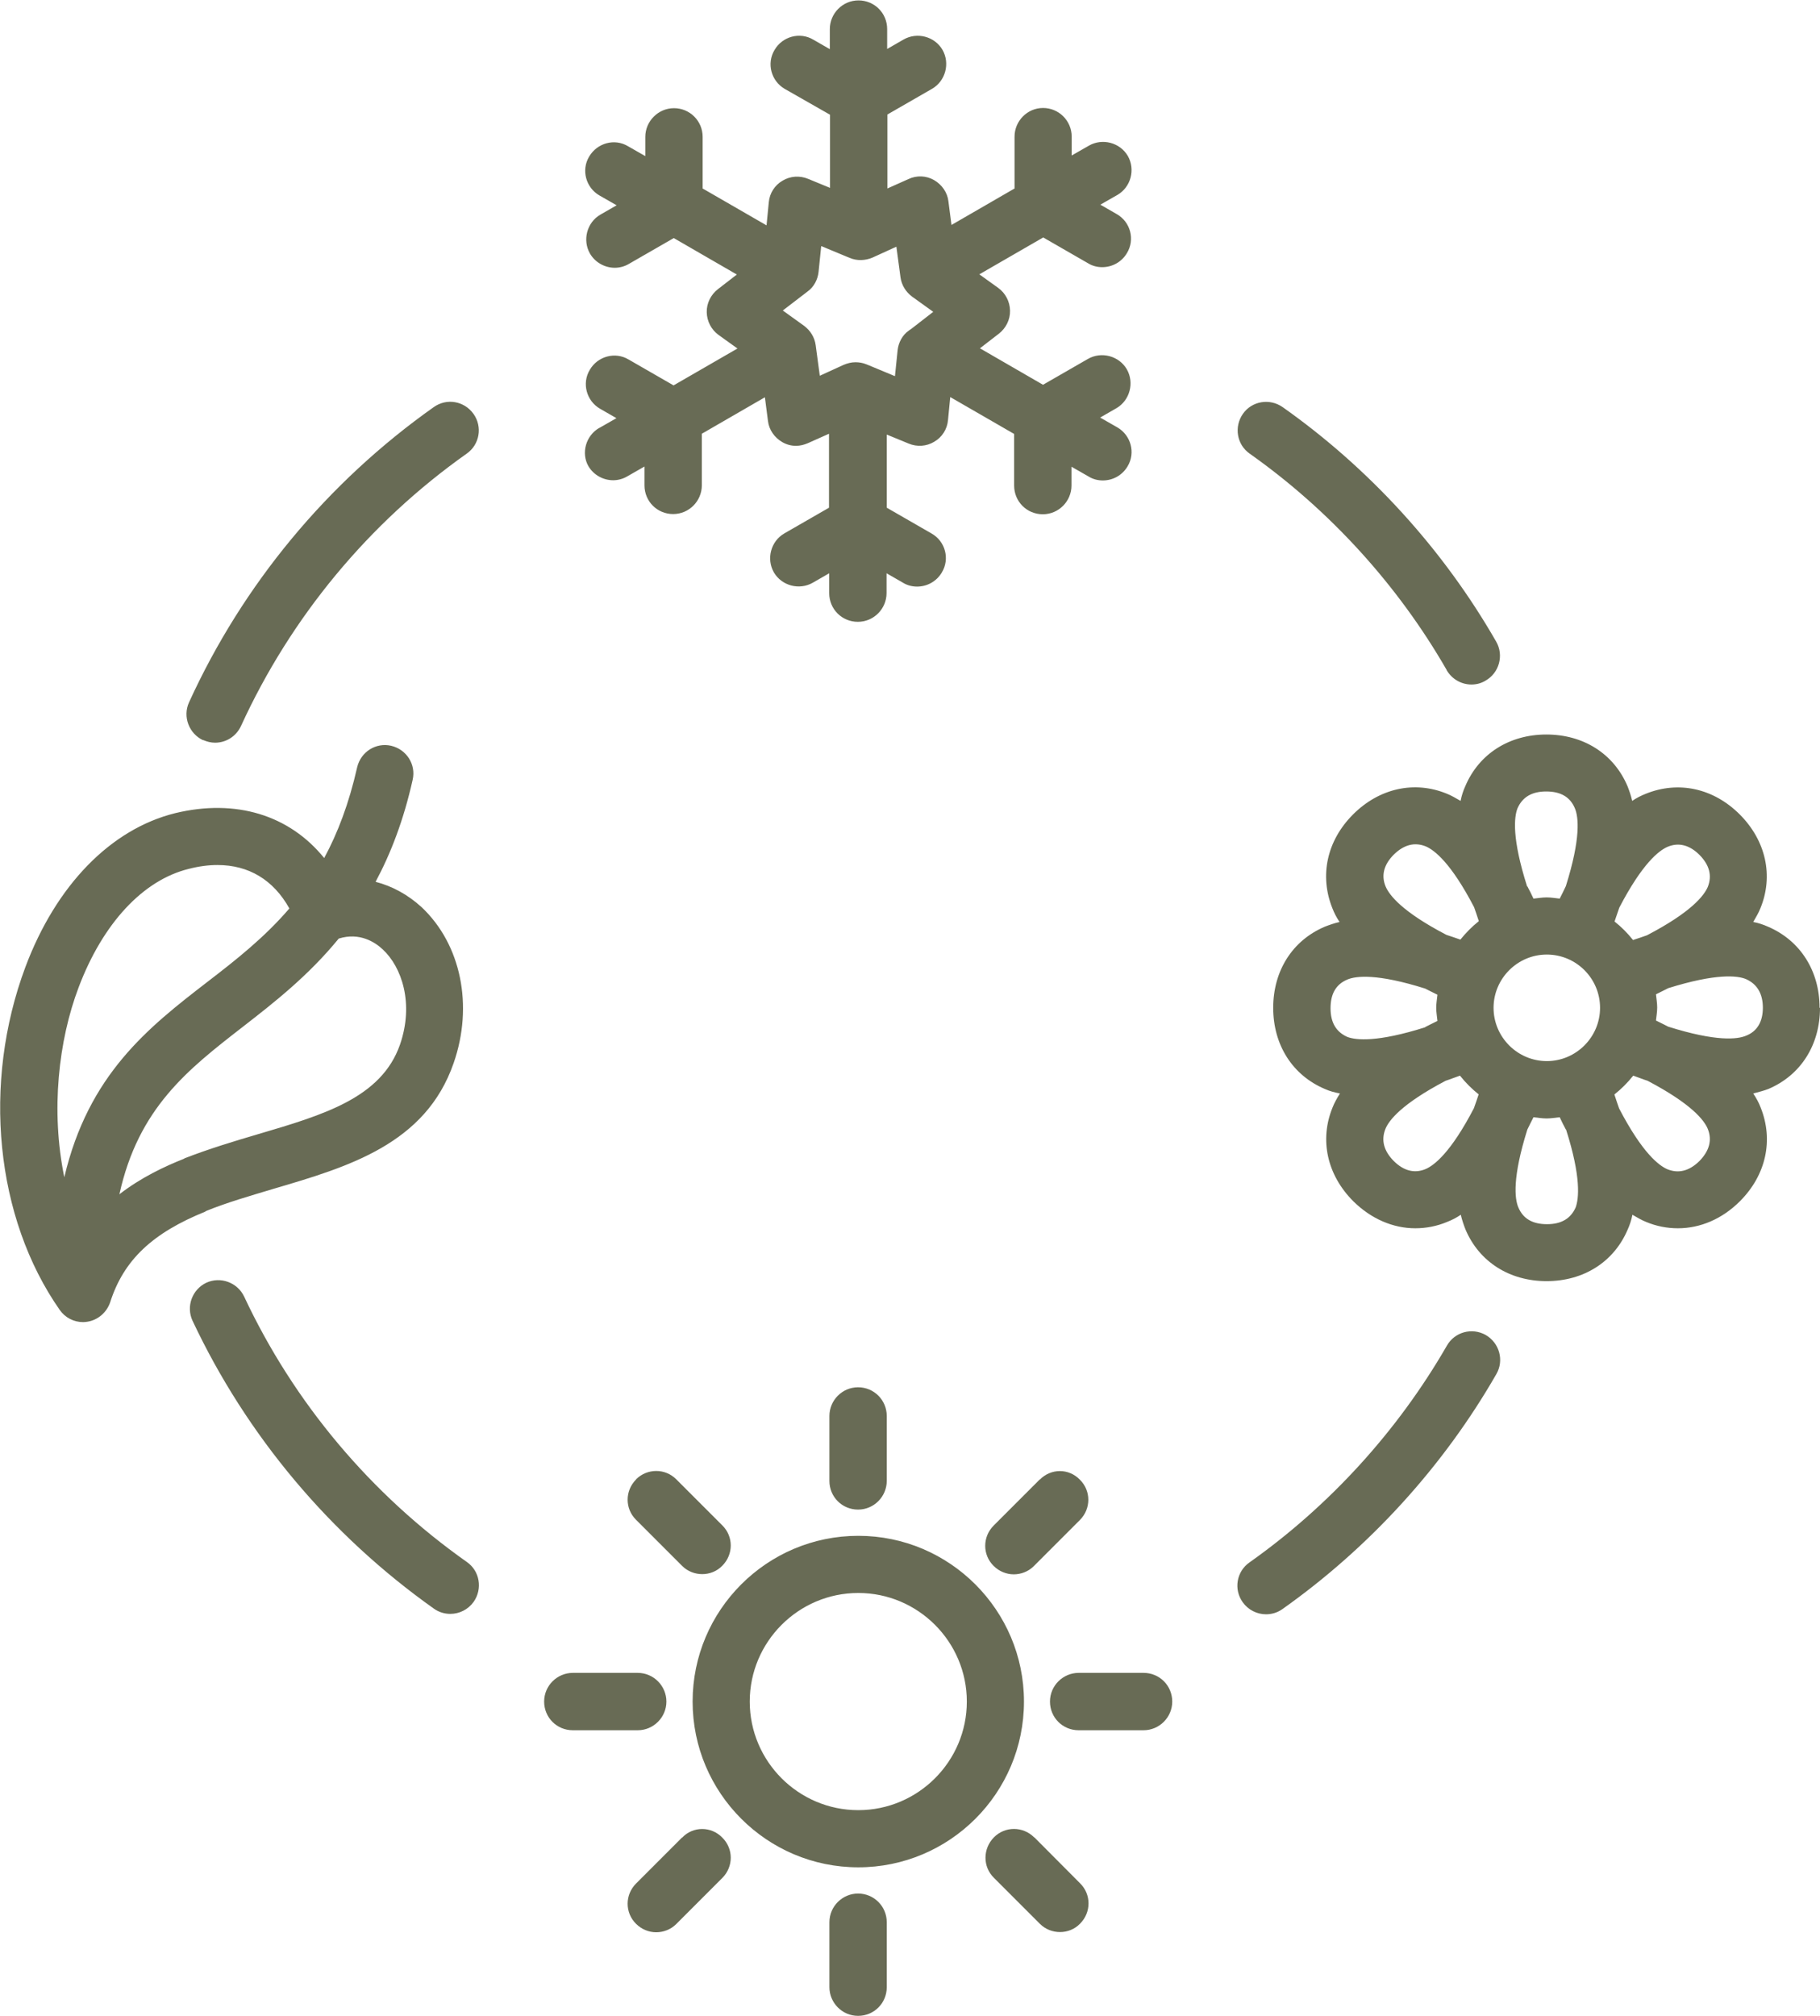 <?xml version="1.0" encoding="UTF-8"?>
<svg id="Layer_1" data-name="Layer 1" xmlns="http://www.w3.org/2000/svg" viewBox="0 0 88.87 98.39">
  <defs>
    <style>
      .cls-1 {
        fill: #686b55;
        stroke-width: 0px;
      }
    </style>
  </defs>
  <path class="cls-1" d="M43.3,69.11v3.17c0,.76-.62,1.4-1.4,1.4s-1.4-.62-1.4-1.4v-3.17c0-.76.62-1.4,1.4-1.4s1.4.63,1.4,1.4ZM31.06,72.21c-.55.55-.55,1.43,0,1.97l2.25,2.25c.27.27.63.4.98.4s.71-.13.98-.41c.55-.55.55-1.43,0-1.97l-2.25-2.25c-.54-.54-1.41-.54-1.96,0h0ZM88.87,49.19c0,1.81-.94,3.29-2.52,3.96-.23.09-.48.15-.74.22.15.23.27.44.36.68.64,1.59.27,3.3-1.01,4.58-.87.87-1.94,1.32-3.03,1.32-.52,0-1.05-.1-1.55-.31-.23-.09-.44-.22-.67-.35-.05.26-.13.5-.23.72-.67,1.58-2.15,2.52-3.96,2.52s-3.29-.94-3.96-2.52c-.09-.23-.17-.46-.23-.72-.22.15-.44.26-.67.35-.5.21-1.03.31-1.55.31-1.09,0-2.16-.46-3.03-1.32-1.28-1.28-1.66-3-1.01-4.58.09-.23.22-.46.36-.68-.26-.05-.5-.11-.74-.22-1.58-.67-2.52-2.15-2.52-3.96s.94-3.29,2.52-3.96c.23-.09.46-.17.72-.23-.15-.22-.26-.44-.35-.67-.64-1.59-.27-3.3,1.01-4.58,1.28-1.28,3-1.66,4.58-1.01.23.09.44.22.67.35.05-.26.13-.5.23-.72.67-1.58,2.15-2.52,3.96-2.52s3.29.94,3.96,2.52c.09.23.17.46.23.72.22-.15.44-.26.67-.35,1.59-.64,3.3-.27,4.58,1.01,1.28,1.28,1.66,3,1.01,4.58-.09.23-.22.44-.35.67.26.05.5.13.72.23,1.57.67,2.52,2.15,2.52,3.96ZM69.59,50.13c.2-.1.39-.2.6-.3-.02-.22-.06-.42-.06-.64s.04-.44.06-.64c-.21-.1-.4-.2-.6-.3-2.35-.74-3.38-.62-3.8-.44-.55.23-.82.69-.82,1.4s.28,1.16.82,1.4c.42.16,1.46.27,3.8-.47h0ZM72.21,53.42c-.34-.27-.65-.58-.92-.92-.24.08-.48.18-.7.25-2.15,1.13-2.77,1.93-2.94,2.35-.22.55-.08,1.07.4,1.56.48.48,1.01.63,1.56.4.42-.18,1.23-.8,2.36-2.97.08-.21.15-.44.23-.67h0ZM72.21,44.96c-.08-.24-.15-.46-.23-.68-1.13-2.17-1.94-2.79-2.36-2.97-.55-.22-1.07-.08-1.56.4-.48.48-.63,1.01-.4,1.56.18.42.8,1.23,2.97,2.36.23.07.44.15.68.23.26-.32.56-.63.9-.9h0ZM74.58,43.26c.11.2.2.39.3.6.22-.02.42-.06.64-.06s.44.04.64.06c.11-.21.2-.4.3-.61.74-2.35.62-3.38.44-3.8-.23-.55-.69-.82-1.4-.82s-1.16.28-1.4.82c-.17.43-.28,1.47.47,3.82h0ZM76.46,55.13c-.11-.2-.2-.39-.3-.6-.22.02-.42.06-.64.06s-.44-.04-.64-.06c-.11.21-.2.4-.3.6-.74,2.35-.62,3.38-.44,3.8.23.55.69.82,1.4.82s1.16-.28,1.4-.82c.15-.42.28-1.45-.47-3.8h0ZM78.13,49.19c0-1.44-1.17-2.6-2.6-2.6s-2.6,1.17-2.6,2.6,1.17,2.6,2.6,2.6,2.6-1.17,2.6-2.6ZM78.83,44.97c.34.27.64.57.91.91.24-.08.46-.15.68-.23,2.17-1.13,2.79-1.94,2.97-2.36.22-.55.08-1.07-.4-1.56-.48-.48-1.01-.63-1.56-.4-.42.18-1.23.8-2.36,2.97-.08.22-.15.45-.23.67h0ZM83.39,55.1c-.17-.42-.79-1.22-2.94-2.35-.23-.07-.46-.17-.7-.25-.27.34-.58.65-.92.92.08.24.15.46.23.68,1.13,2.17,1.94,2.79,2.36,2.97.55.22,1.07.08,1.56-.4.49-.5.63-1.03.41-1.57h0ZM86.08,49.19c0-.69-.28-1.16-.82-1.4-.42-.18-1.46-.29-3.8.44-.2.1-.39.2-.6.3.02.22.06.42.06.64s-.04.44-.06.64c.21.1.4.2.6.3,2.35.74,3.38.62,3.8.44.54-.21.82-.68.82-1.37h0ZM9.92,36.12c.19.08.38.13.58.13.53,0,1.03-.3,1.27-.82,2.43-5.31,6.24-9.91,11.02-13.29.63-.44.78-1.31.33-1.94s-1.31-.78-1.94-.33c-5.19,3.67-9.32,8.65-11.95,14.41-.32.7,0,1.53.69,1.85h0ZM55.84,81.65h-3.17c-.76,0-1.4.62-1.4,1.4s.62,1.4,1.4,1.4h3.17c.76,0,1.4-.62,1.4-1.4s-.62-1.4-1.4-1.4ZM70.64,32.71c.26.44.72.7,1.21.7.24,0,.48-.06.69-.19.67-.38.9-1.24.52-1.9-2.58-4.5-6.19-8.46-10.43-11.45-.63-.44-1.5-.3-1.94.33-.44.63-.3,1.5.33,1.94,3.91,2.76,7.24,6.42,9.62,10.56h0ZM29.26,20.89l.84-.48-.8-.46c-.66-.38-.9-1.24-.5-1.9.38-.66,1.24-.9,1.9-.5l2.19,1.26,3.12-1.8-.92-.66c-.36-.26-.57-.67-.58-1.11-.01-.44.2-.86.55-1.13l.92-.71-3.08-1.78-2.19,1.26c-.22.13-.46.19-.69.19-.48,0-.95-.25-1.21-.69-.38-.66-.15-1.52.5-1.9l.8-.46-.84-.48c-.66-.38-.9-1.24-.5-1.9.39-.66,1.24-.9,1.9-.5l.84.48v-.94c0-.76.63-1.4,1.4-1.4s1.4.62,1.4,1.4v2.52l3.12,1.8.11-1.13c.04-.44.29-.83.67-1.05.38-.23.84-.26,1.25-.09l1.07.44v-3.57l-2.21-1.26c-.66-.38-.9-1.24-.5-1.9.38-.66,1.24-.9,1.9-.5l.8.46v-.98c0-.76.62-1.4,1.4-1.4s1.4.62,1.4,1.4v.97l.8-.46c.66-.38,1.52-.15,1.9.5.38.66.15,1.52-.5,1.9l-2.19,1.26v3.61l1.03-.46c.4-.19.87-.17,1.25.05s.65.6.7,1.03l.15,1.16,3.08-1.78v-2.53c0-.76.62-1.4,1.39-1.4s1.4.62,1.4,1.4v.92l.84-.48c.66-.38,1.52-.15,1.9.5.38.66.15,1.52-.5,1.9l-.84.48.8.46c.67.38.9,1.24.5,1.9-.26.44-.72.69-1.21.69-.24,0-.48-.06-.69-.19l-2.19-1.26-3.12,1.8.92.66c.36.26.57.67.58,1.11.01.44-.2.86-.55,1.13l-.92.71,3.08,1.78,2.19-1.26c.66-.38,1.52-.15,1.9.5.38.66.15,1.52-.5,1.9l-.8.46.84.48c.66.38.9,1.24.5,1.9-.26.44-.72.69-1.21.69-.24,0-.48-.06-.69-.19l-.84-.48v.92c0,.76-.62,1.4-1.4,1.4s-1.4-.62-1.4-1.4v-2.52l-3.12-1.8-.11,1.13c-.04.44-.29.83-.67,1.05-.38.23-.84.26-1.25.09l-1.07-.44v3.57l2.19,1.26c.67.38.9,1.24.5,1.9-.26.44-.72.69-1.21.69-.24,0-.48-.06-.69-.19l-.8-.46v.97c0,.76-.62,1.4-1.4,1.4s-1.4-.62-1.4-1.4v-.97l-.8.46c-.66.38-1.52.15-1.9-.5-.38-.66-.15-1.52.5-1.9l2.19-1.26v-3.61l-1.03.46c-.19.08-.38.13-.58.13-.24,0-.46-.06-.67-.18-.38-.22-.65-.6-.7-1.03l-.15-1.16-3.08,1.78v2.52c0,.76-.62,1.4-1.4,1.4s-1.4-.62-1.4-1.4v-.92l-.84.48c-.22.13-.46.19-.69.19-.48,0-.95-.25-1.21-.69-.36-.63-.13-1.49.54-1.87h0ZM38.23,15.16l1.03.74c.31.23.52.57.57.95l.02.15.18,1.34,1.16-.53c.19-.08.38-.13.58-.13.18,0,.36.03.53.1l.15.06,1.25.52.13-1.26c.04-.38.23-.74.54-.96l.13-.09,1.07-.83-1.03-.74c-.31-.23-.52-.57-.57-.95l-.02-.15-.18-1.34-1.16.53c-.35.15-.76.17-1.11.02l-.15-.06-1.25-.52-.13,1.26c-.04.38-.23.74-.54.96l-1.2.92ZM50.77,72.21l-2.25,2.25c-.55.55-.55,1.43,0,1.97.27.27.63.41.98.41s.71-.13.98-.4l2.25-2.25c.55-.55.55-1.43,0-1.97-.54-.56-1.41-.56-1.96,0h0ZM72.55,65.16c-.67-.38-1.52-.15-1.9.52-2.39,4.15-5.72,7.81-9.64,10.58-.63.44-.78,1.31-.33,1.94.27.38.7.59,1.14.59.28,0,.56-.08.81-.26,4.24-3,7.86-6.97,10.44-11.47.38-.66.15-1.51-.52-1.9h0ZM50,83.05c0,4.47-3.63,8.09-8.09,8.09s-8.09-3.63-8.09-8.09,3.63-8.09,8.09-8.09,8.09,3.63,8.09,8.09ZM47.21,83.05c0-2.92-2.38-5.3-5.3-5.3s-5.3,2.38-5.3,5.3,2.38,5.3,5.3,5.3,5.3-2.38,5.3-5.3ZM41.9,92.42c-.76,0-1.4.62-1.4,1.4v3.17c0,.76.62,1.4,1.4,1.4s1.4-.62,1.4-1.4v-3.17c0-.78-.63-1.4-1.4-1.4ZM10.04,59.13c-2.6,1.05-4,2.37-4.66,4.43-.17.5-.6.87-1.11.95-.07.01-.15.02-.21.02-.46,0-.88-.22-1.14-.59-3.15-4.5-3.8-11.07-1.68-16.74,1.5-4,4.17-6.73,7.31-7.51,2.97-.72,5.59.1,7.28,2.19.66-1.22,1.21-2.66,1.61-4.43.18-.76.92-1.22,1.66-1.05.76.18,1.22.92,1.05,1.66-.44,1.97-1.07,3.6-1.81,4.98.81.21,1.57.62,2.25,1.24,1.92,1.81,2.54,4.8,1.56,7.61-1.37,3.95-5.14,5.06-8.78,6.13-1.13.34-2.29.67-3.34,1.1h0ZM10.12,47.93c1.42-1.09,2.8-2.18,4.01-3.59-.78-1.4-1.99-2.12-3.51-2.12-.44,0-.91.06-1.41.19-2.23.55-4.19,2.66-5.37,5.78-.98,2.58-1.37,6.01-.7,9.27,1.18-5.02,4.1-7.31,6.98-9.53h0ZM9,56.54c1.18-.46,2.4-.83,3.59-1.18,3.23-.95,6.03-1.78,6.94-4.37.7-2.02.08-3.8-.84-4.65-.37-.35-1.13-.85-2.15-.53-1.48,1.81-3.14,3.11-4.7,4.32-2.68,2.08-5.08,3.95-6.01,8.16,1.06-.82,2.21-1.36,3.17-1.74h0ZM50.5,89.68c-.55-.55-1.43-.55-1.97,0s-.55,1.43,0,1.97l2.25,2.25c.27.27.63.4.98.4s.71-.13.98-.41c.55-.55.55-1.43,0-1.97l-2.23-2.24ZM33.31,89.68l-2.25,2.25c-.55.55-.55,1.43,0,1.97.27.27.63.41.98.41s.71-.13.98-.4l2.25-2.25c.55-.55.55-1.43,0-1.97-.54-.56-1.43-.56-1.96,0h0ZM11.92,63.28c-.33-.69-1.16-.99-1.85-.67-.69.33-.99,1.16-.67,1.85,2.64,5.61,6.72,10.46,11.78,14.05.25.18.53.26.81.26.44,0,.87-.21,1.14-.59.44-.63.3-1.5-.33-1.94-4.68-3.3-8.45-7.77-10.88-12.96h0ZM32.54,83.05c0-.76-.62-1.4-1.4-1.4h-3.17c-.76,0-1.4.62-1.4,1.4s.62,1.4,1.4,1.4h3.17c.77,0,1.4-.63,1.4-1.4Z"/>
</svg>
